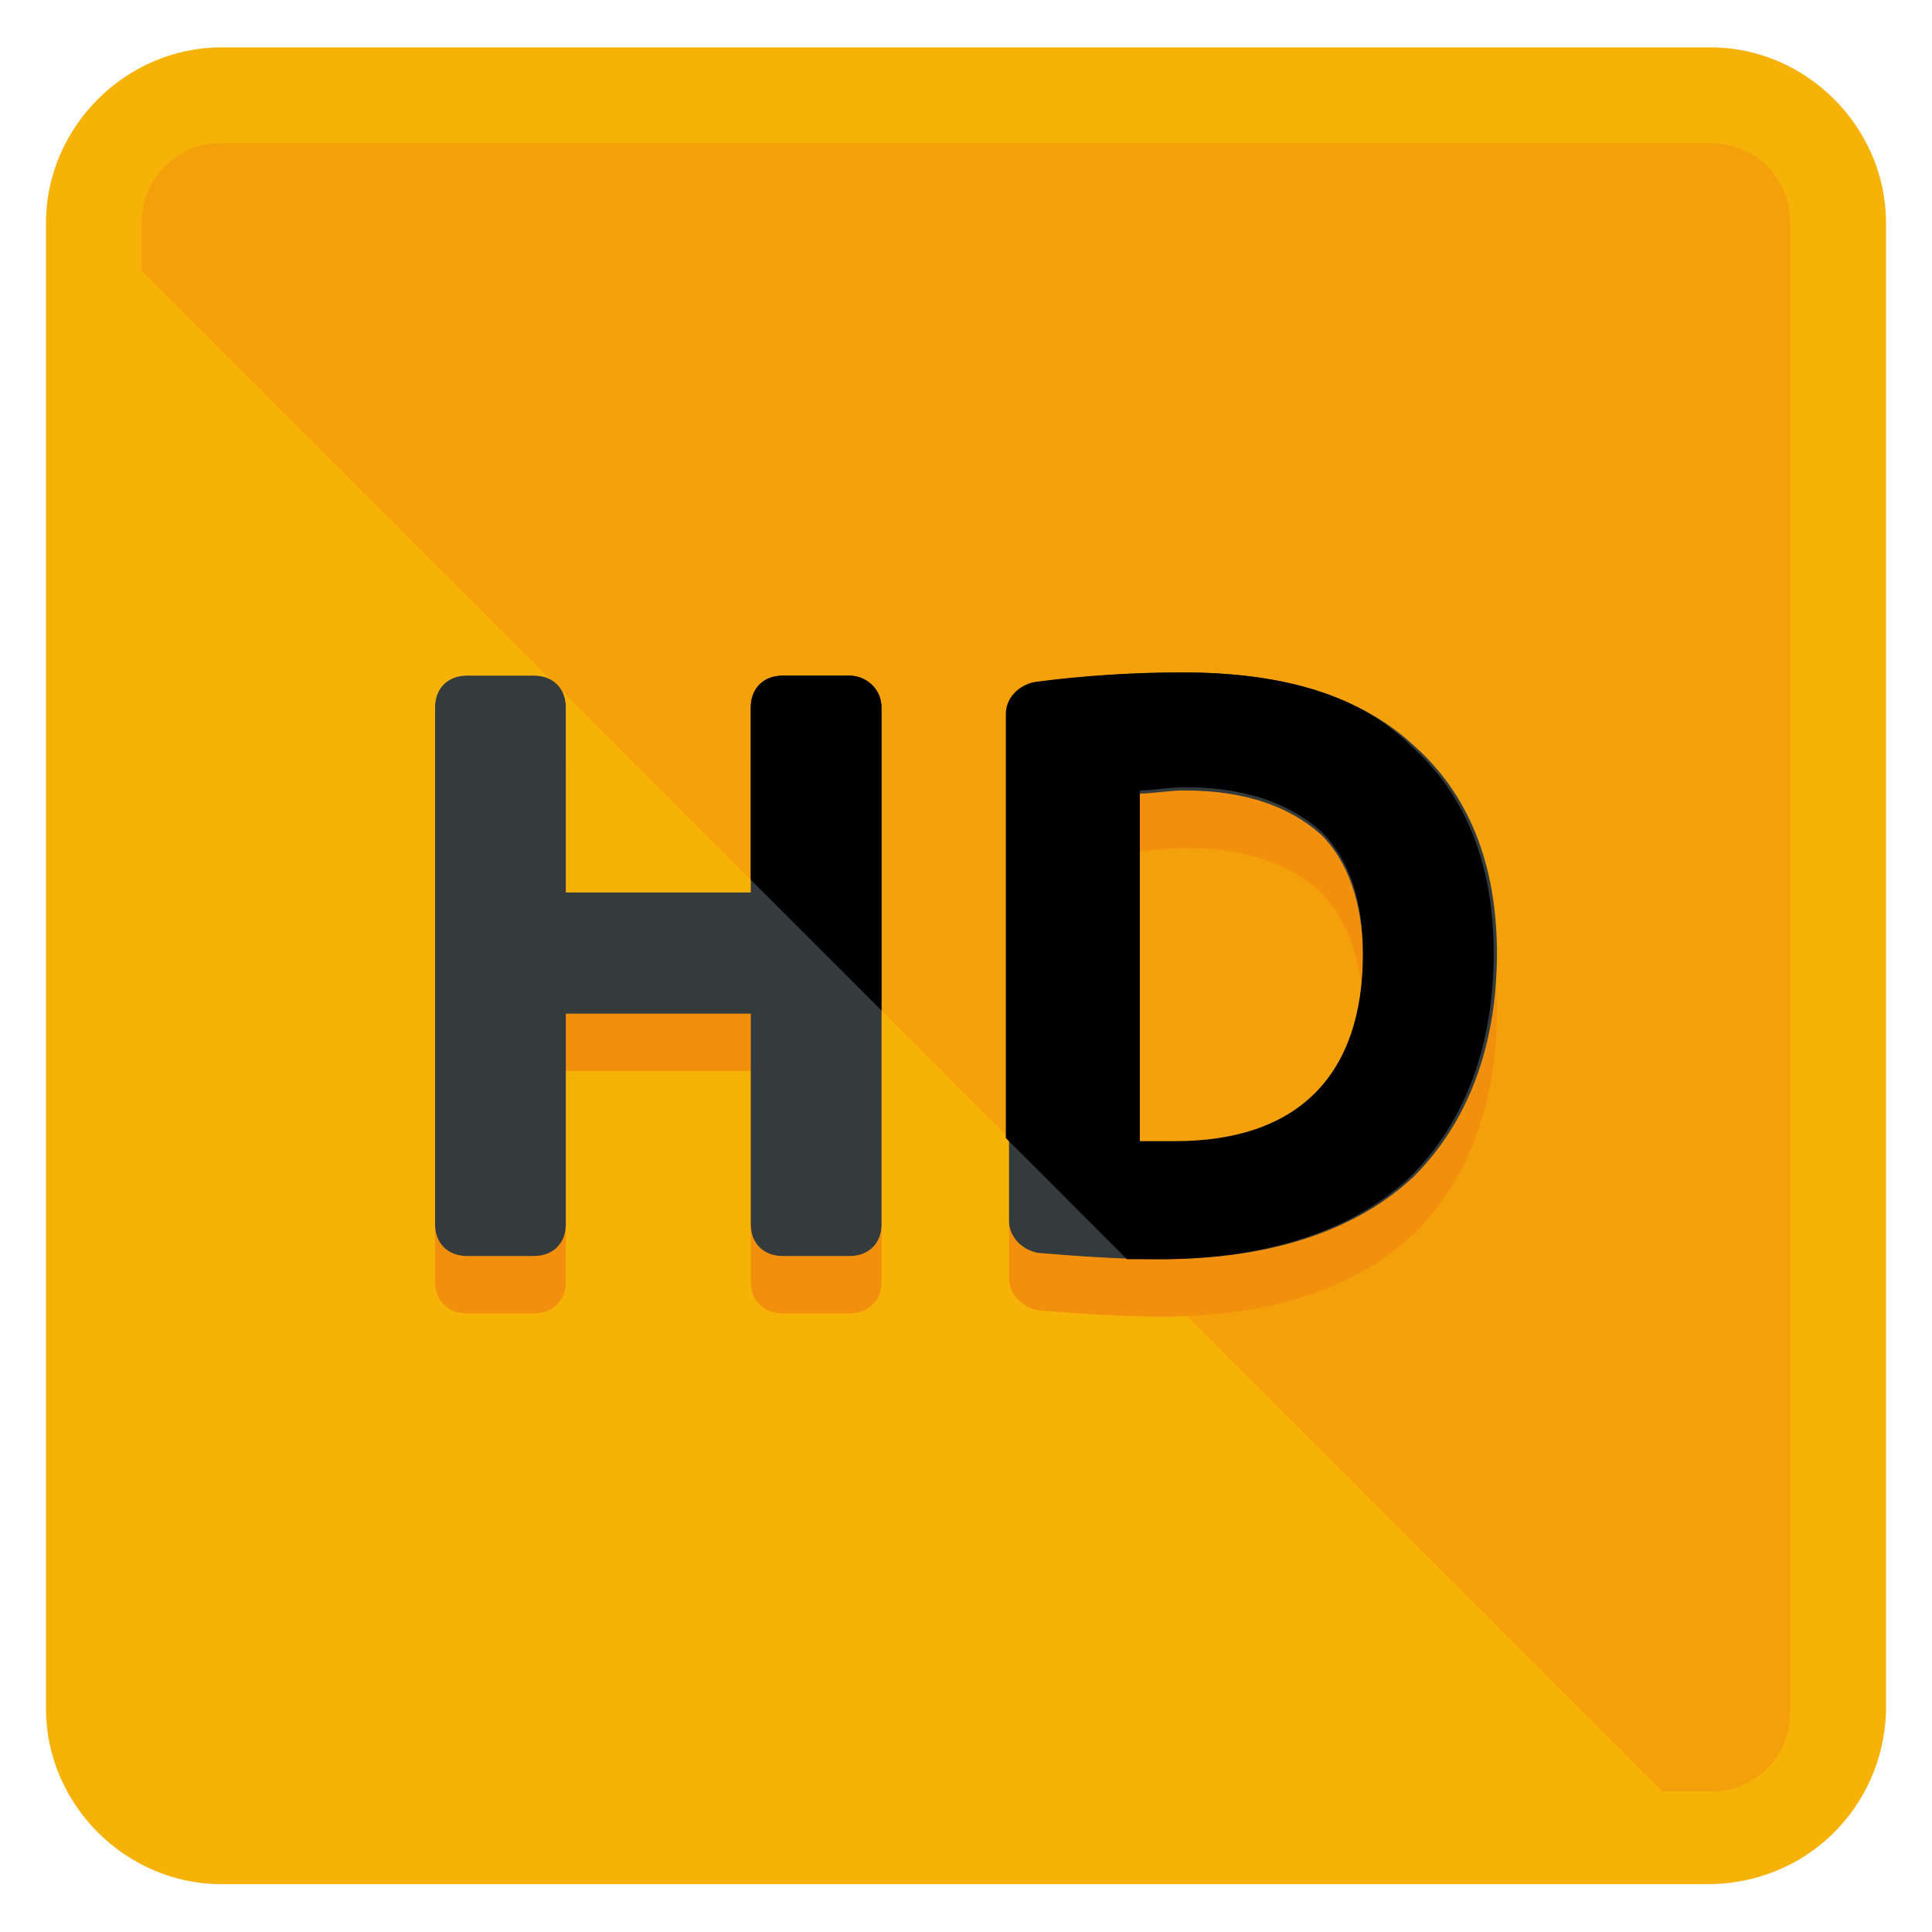 <svg width="21" height="21" viewBox="0 0 21 21" fill="none" xmlns="http://www.w3.org/2000/svg">
<g clip-path="url(#clip0_52_1620)">
<g clip-path="url(#clip1_52_1620)">
<path d="M19.945 18.574C19.945 19.337 19.322 19.961 18.559 19.961H2.406C1.644 19.961 1.02 19.337 1.02 18.574V2.422C1.02 1.659 1.644 1.035 2.406 1.035H18.594C19.356 1.035 19.98 1.659 19.98 2.422V18.574H19.945Z" fill="#F7B208"/>
<path d="M1.02 2.422C1.02 1.659 1.644 1.035 2.406 1.035H18.594C19.356 1.035 19.98 1.659 19.98 2.422V18.609C19.98 19.371 19.356 19.995 18.594 19.995" fill="#F4A00B"/>
<path d="M18.559 20.48H2.406C1.367 20.48 0.5 19.614 0.5 18.574V2.422C0.5 1.382 1.367 0.515 2.406 0.515H18.594C19.633 0.515 20.5 1.382 20.5 2.422V18.609C20.465 19.649 19.633 20.48 18.559 20.48ZM2.406 1.555C1.921 1.555 1.54 1.936 1.54 2.422V18.609C1.54 19.094 1.921 19.475 2.406 19.475H18.594C19.079 19.475 19.46 19.094 19.46 18.609V2.422C19.46 1.936 19.079 1.555 18.594 1.555H2.406Z" fill="#F7B208"/>
<path d="M9.235 7.968H8.507C8.299 7.968 8.161 8.106 8.161 8.314V10.325H6.15V8.314C6.15 8.106 6.011 7.968 5.804 7.968H5.076C4.868 7.968 4.729 8.106 4.729 8.314V13.93C4.729 14.138 4.868 14.276 5.076 14.276H5.804C6.011 14.276 6.15 14.138 6.15 13.93V11.642H8.161V13.93C8.161 14.138 8.299 14.276 8.507 14.276H9.235C9.443 14.276 9.582 14.138 9.582 13.93V8.314C9.582 8.141 9.408 7.968 9.235 7.968Z" fill="#F28F0C"/>
<path d="M15.37 8.73C14.816 8.21 13.984 7.933 12.875 7.933C12.355 7.933 11.8 7.968 11.28 8.037C11.107 8.072 10.968 8.21 10.968 8.384V13.895C10.968 14.068 11.107 14.207 11.28 14.242C11.696 14.276 12.147 14.311 12.632 14.311C13.81 14.311 14.746 13.999 15.37 13.41C15.96 12.82 16.272 11.989 16.272 10.983C16.272 10.047 15.96 9.285 15.37 8.73ZM14.816 11.018C14.816 12.335 14.123 13.063 12.771 13.063C12.632 13.063 12.493 13.063 12.389 13.063V9.25C12.528 9.25 12.701 9.216 12.875 9.216C13.533 9.216 14.018 9.389 14.365 9.701C14.642 10.013 14.816 10.429 14.816 11.018Z" fill="#F28F0C"/>
<path d="M9.235 7.344H8.507C8.299 7.344 8.161 7.482 8.161 7.69V9.701H6.15V7.69C6.15 7.482 6.011 7.344 5.804 7.344H5.076C4.868 7.344 4.729 7.482 4.729 7.69V13.306C4.729 13.514 4.868 13.652 5.076 13.652H5.804C6.011 13.652 6.15 13.514 6.15 13.306V11.018H8.161V13.306C8.161 13.514 8.299 13.652 8.507 13.652H9.235C9.443 13.652 9.582 13.514 9.582 13.306V7.69C9.582 7.482 9.408 7.344 9.235 7.344Z" fill="#333B3D"/>
<path d="M9.235 7.344H8.507C8.299 7.344 8.16 7.482 8.16 7.69V9.562L9.581 10.983V7.69C9.581 7.482 9.408 7.344 9.235 7.344Z" fill="black"/>
<path d="M15.37 8.106C14.815 7.586 13.983 7.309 12.874 7.309C12.354 7.309 11.8 7.344 11.28 7.413C11.106 7.448 10.968 7.586 10.968 7.76V13.271C10.968 13.444 11.106 13.583 11.28 13.618C11.696 13.652 12.146 13.687 12.632 13.687C13.81 13.687 14.746 13.375 15.37 12.786C15.959 12.196 16.271 11.364 16.271 10.359C16.271 9.389 15.959 8.626 15.37 8.106ZM14.815 10.394C14.815 11.711 14.122 12.439 12.77 12.439C12.632 12.439 12.493 12.439 12.389 12.439V8.626C12.528 8.626 12.701 8.592 12.874 8.592C13.533 8.592 14.018 8.765 14.365 9.077C14.642 9.354 14.815 9.805 14.815 10.394Z" fill="#333B3D"/>
<path d="M12.839 7.309C12.32 7.309 11.765 7.344 11.245 7.413C11.072 7.448 10.933 7.586 10.933 7.76V12.37L12.25 13.687C12.354 13.687 12.458 13.687 12.597 13.687C13.775 13.687 14.711 13.375 15.335 12.786C15.924 12.196 16.236 11.364 16.236 10.359C16.236 9.389 15.924 8.626 15.335 8.106C14.781 7.552 13.949 7.309 12.839 7.309ZM12.77 12.404C12.632 12.404 12.493 12.404 12.389 12.404V8.592C12.528 8.592 12.701 8.557 12.874 8.557C13.533 8.557 14.018 8.73 14.365 9.042C14.677 9.354 14.815 9.805 14.815 10.359C14.815 11.711 14.087 12.404 12.77 12.404Z" fill="black"/>
</g>
</g>
<defs>
<clipPath id="clip0_52_1620">
<rect width="20" height="20" fill="white" transform="translate(0.5 0.498)"/>
</clipPath>
<clipPath id="clip1_52_1620">
<rect width="20" height="20" fill="white" transform="translate(0.5 0.498)"/>
</clipPath>
</defs>
</svg>
